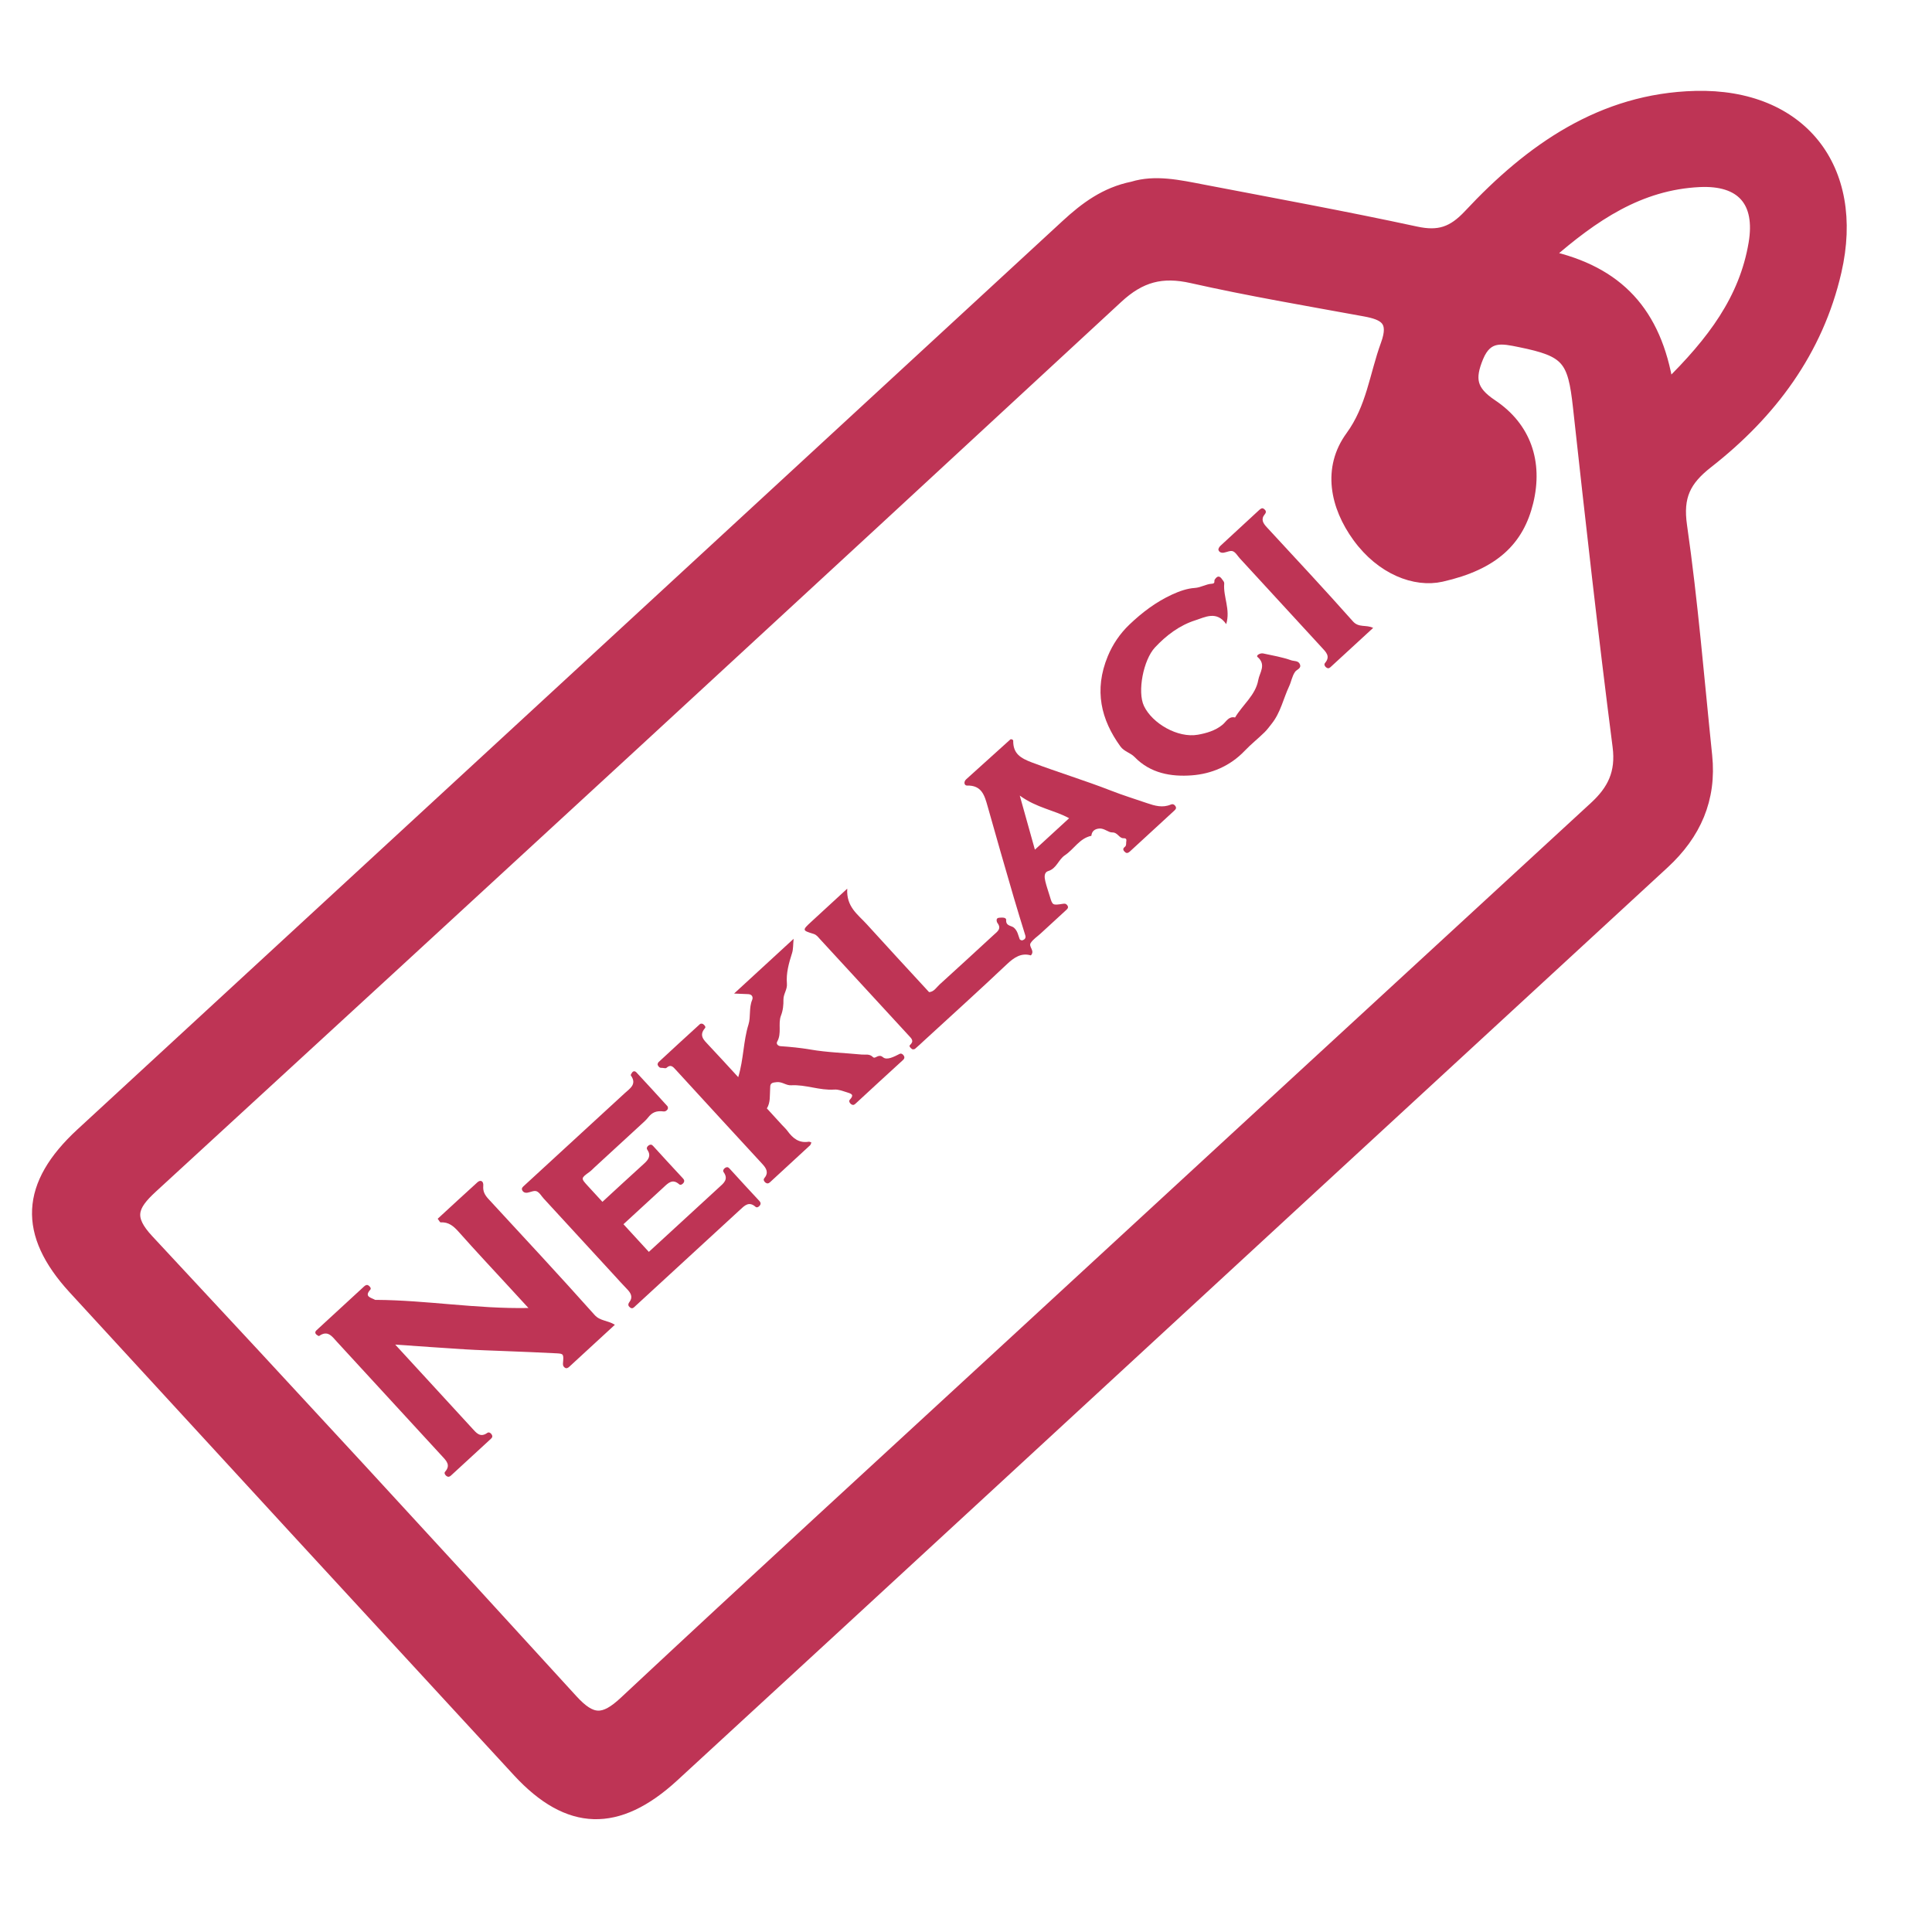 <?xml version="1.0" encoding="utf-8"?>
<!-- Generator: Adobe Illustrator 26.3.1, SVG Export Plug-In . SVG Version: 6.00 Build 0)  -->
<svg version="1.1" id="Layer_1" xmlns="http://www.w3.org/2000/svg" xmlns:xlink="http://www.w3.org/1999/xlink" x="0px" y="0px"
	 viewBox="0 0 512 512" style="enable-background:new 0 0 512 512;" xml:space="preserve">
<style type="text/css">
	.st0{fill:#BE3455;stroke:#BE3455;stroke-width:3;stroke-miterlimit:10;}
	.st1{fill:#BE3455;}
</style>
<path class="st0" d="M300.16,49.61c5.96-1.84,12.27-0.44,18.55,0.77c18.86,3.62,37.76,7.08,56.53,11.13
	c6.06,1.31,9.76,0.1,14.13-4.58c16.22-17.36,35.15-30.71,59.94-31.34c27.93-0.71,43.5,18.98,37.21,46.33
	c-4.85,21.11-17.23,37.61-33.99,50.71c-5.96,4.66-8.06,8.92-6.94,16.7c2.91,20.22,4.55,40.61,6.66,60.94
	c1.19,11.48-2.94,20.79-11.37,28.55c-58.79,54.14-117.51,108.35-176.26,162.53c-28.7,26.47-57.41,52.94-86.15,79.37
	c-14.75,13.56-27.82,13.21-41.18-1.29c-39.29-42.6-78.53-85.25-117.72-127.94c-13.42-14.62-12.74-27.52,1.98-41.09
	c87.01-80.23,174.04-160.45,261.03-240.71C287.6,55.06,292.88,51.09,300.16,49.61z M381.98,152.69
	c-6.94,1.56-15.84-1.83-22.08-10.42c-5.94-8.17-7.98-18.17-1.85-26.58c5.55-7.61,6.35-16.2,9.33-24.35c2.36-6.43-0.37-7.99-5.7-8.97
	c-15.3-2.8-30.65-5.4-45.81-8.81c-7.93-1.79-13.63-0.32-19.75,5.35c-85.1,78.77-170.4,157.34-255.82,235.77
	c-5.4,4.96-6.52,8.07-1.03,13.96c37.67,40.4,75.11,81.02,112.33,121.83c5.22,5.72,8.38,5.74,13.98,0.51
	c34.11-31.88,68.54-63.42,102.87-95.06c51.38-47.36,102.75-94.73,154.18-142.04c4.81-4.42,7.12-9.04,6.22-16.05
	c-3.85-29.94-7.21-59.95-10.5-89.96c-1.39-12.71-3.01-14.8-15.53-17.35c-4.64-0.94-8.71-1.92-11.19,4.12
	c-2.34,5.69-1.87,8.93,3.72,12.66c8.92,5.95,12.06,15.21,9.5,25.73C402.4,143.04,396.02,149.52,381.98,152.69z M441.98,102.32
	c12-11.76,20.41-23.06,22.9-37.76c1.9-11.21-3.34-17.03-14.55-16.48c-15.84,0.78-28.02,9-40.32,19.76
	C428.78,71.97,438.83,82.82,441.98,102.32z"/>
<g>
	<path class="st1" d="M140.04,346.63c-1.81-1.97-3.41-3.71-5.01-5.45c-4.49-4.88-9.03-9.72-13.43-14.68
		c-1.35-1.52-2.68-2.7-4.84-2.56c-0.16,0.01-0.36-0.43-0.77-0.96c3.49-3.21,6.99-6.45,10.53-9.66c0.82-0.75,1.67-0.34,1.55,0.94
		c-0.14,1.52,0.46,2.49,1.41,3.52c9.41,10.19,18.86,20.34,28.09,30.69c1.47,1.65,3.41,1.38,5.38,2.61
		c-1.38,1.27-2.56,2.35-3.74,3.44c-2.77,2.55-5.55,5.1-8.32,7.66c-0.35,0.33-0.75,0.55-1.15,0.3c-0.36-0.22-0.6-0.59-0.55-1.12
		c0.21-2.49,0.19-2.61-1.59-2.71c-4.52-0.25-9.04-0.4-13.55-0.59c-3.61-0.15-7.23-0.25-10.84-0.47c-5.99-0.37-11.98-0.81-18.47-1.26
		c2.36,2.57,4.48,4.87,6.59,7.17c4.59,4.99,9.18,9.99,13.77,14.99c1.11,1.21,2.13,2.6,4.05,1.24c0.37-0.26,0.84-0.05,1.12,0.37
		c0.28,0.42,0.29,0.77-0.12,1.15c-3.56,3.26-7.11,6.52-10.65,9.8c-0.4,0.37-0.76,0.41-1.16,0.13c-0.38-0.27-0.69-0.81-0.4-1.13
		c1.56-1.76,0.37-2.9-0.77-4.14c-9.29-10.09-18.57-20.19-27.85-30.29c-1.29-1.4-2.43-3.22-4.75-1.57c-0.1,0.07-0.51-0.2-0.71-0.37
		c-0.41-0.35-0.38-0.79,0-1.13c4.21-3.88,8.43-7.75,12.64-11.64c0.37-0.34,0.76-0.51,1.15-0.25c0.37,0.24,0.8,0.76,0.49,1.11
		c-1.68,1.88,0.17,2.09,1.22,2.68c0.12,0.07,0.3,0.03,0.45,0.03C113.08,344.57,126.26,346.89,140.04,346.63z"/>
	<path class="st1" d="M273.19,253.19c-2.52-0.75-4.44,0.52-6.42,2.4c-7.22,6.84-14.61,13.5-21.93,20.23
		c-0.78,0.71-1.53,1.45-2.34,2.12c-0.18,0.15-0.63,0.2-0.8,0.08c-0.33-0.25-0.9-0.74-0.55-1.07c1.18-1.08,0.4-1.74-0.33-2.52
		c-7.86-8.53-15.7-17.08-23.57-25.61c-0.48-0.52-0.85-1.09-1.68-1.34c-3.01-0.91-2.99-0.98-0.56-3.22c2.96-2.73,5.92-5.45,9.52-8.76
		c-0.31,4.85,2.86,6.87,5.15,9.41c5.46,6.03,11,12,16.54,18.02c1.32-0.1,1.94-1.27,2.78-2.03c4.81-4.35,9.56-8.75,14.33-13.13
		c0.95-0.88,2.2-1.63,0.97-3.22c-0.1-0.13-0.53-1.24,0.41-1.33c0.69-0.07,1.97-0.18,1.93,0.57c-0.1,1.68,1.39,1.45,2.08,2.07
		c0.97,0.87,1.1,1.98,1.51,3.04c0.07,0.18,0.54,0.36,0.74,0.29c0.59-0.2,0.96-0.6,0.74-1.32c-1.02-3.33-2.07-6.66-3.04-10
		c-2.34-8.04-4.67-16.08-6.93-24.15c-0.82-2.91-1.56-5.65-5.48-5.54c-0.69,0.02-0.99-0.95-0.2-1.67c3.91-3.52,7.8-7.05,11.71-10.57
		c0.08-0.07,0.29,0,0.46,0.01c0.09,0.1,0.29,0.21,0.28,0.32c-0.05,3.45,1.91,4.64,5.01,5.81c6.93,2.61,14.02,4.76,20.92,7.45
		c3.08,1.21,6.35,2.22,9.53,3.31c2.09,0.71,4.13,1.3,6.3,0.38c0.44-0.19,0.81-0.12,1.14,0.29c0.55,0.68,0.07,1.05-0.37,1.46
		c-3.88,3.57-7.77,7.13-11.64,10.71c-0.37,0.34-0.78,0.51-1.15,0.22c-0.47-0.37-0.9-0.91-0.19-1.44c0.45-0.34,0.36-0.78,0.39-1.21
		c0.03-0.52,0.29-1.14-0.7-1.11c-1.2,0.04-1.51-1.58-3.03-1.54c-0.98,0.03-2.09-1.14-3.39-1.03c-1.18,0.1-1.98,0.66-2.11,1.93
		c-3.14,0.65-4.6,3.56-7.02,5.16c-1.72,1.15-2.17,3.49-4.4,4.18c-1.19,0.37-1.02,1.7-0.78,2.71c0.32,1.35,0.8,2.67,1.2,4.01
		c0.71,2.36,0.7,2.38,3.41,1.97c0.46-0.07,0.81-0.11,1.15,0.3c0.56,0.68,0.08,1.05-0.36,1.46c-2.22,2.04-4.44,4.08-6.66,6.12
		c-0.89,0.82-1.97,1.5-2.61,2.48C272.49,250.91,274.37,251.95,273.19,253.19z M270.25,210.84c1.48,5.29,2.74,9.78,4.01,14.33
		c3.19-2.93,6.22-5.71,9.07-8.33C279.35,214.65,274.78,214.14,270.25,210.84z"/>
	<path class="st1" d="M165.22,324.43c2.29,2.5,4.41,4.8,6.73,7.33c1.1-1.01,2.18-2.01,3.27-3c5.11-4.69,10.21-9.39,15.32-14.08
		c1.22-1.11,2.6-2.13,1.23-4.05c-0.26-0.37-0.04-0.84,0.38-1.12c0.41-0.27,0.77-0.29,1.15,0.13c2.64,2.9,5.29,5.79,7.96,8.65
		c0.37,0.4,0.4,0.77,0.12,1.16c-0.27,0.38-0.8,0.68-1.14,0.38c-1.76-1.56-2.91-0.35-4.14,0.79c-8.43,7.76-16.87,15.51-25.3,23.27
		c-0.78,0.71-1.56,1.43-2.33,2.14c-0.42,0.39-0.84,0.97-1.48,0.48c-0.48-0.37-0.69-0.79-0.17-1.48c0.99-1.31,0.32-2.43-0.7-3.46
		c-1.16-1.18-2.25-2.43-3.38-3.65c-6.22-6.77-12.45-13.54-18.67-20.31c-0.61-0.67-1.11-1.61-1.87-1.91
		c-0.65-0.26-1.59,0.23-2.4,0.37c-0.66,0.11-1.22-0.13-1.45-0.75c-0.18-0.47,0.22-0.8,0.56-1.11c0.78-0.71,1.56-1.43,2.33-2.14
		c8.1-7.45,16.21-14.89,24.31-22.35c1.37-1.27,3.32-2.37,1.62-4.73c-0.08-0.11,0.18-0.51,0.33-0.74c0.33-0.48,0.81-0.42,1.13-0.08
		c2.77,2.98,5.53,5.98,8.26,9c0.14,0.16,0.17,0.62,0.04,0.8c-0.25,0.34-0.57,0.64-1.11,0.57c-1.93-0.24-3.03,0.3-4.04,1.58
		c-0.54,0.7-1.23,1.29-1.88,1.89c-4.1,3.78-8.21,7.55-12.32,11.33c-0.44,0.41-0.85,0.86-1.34,1.22c-2.33,1.69-2.34,1.68-0.44,3.75
		c1.21,1.32,2.42,2.64,3.85,4.19c3.73-3.42,7.34-6.79,11-10.09c1.22-1.1,1.97-2.15,0.88-3.75c-0.26-0.38-0.04-0.84,0.38-1.12
		c0.41-0.27,0.77-0.29,1.15,0.13c2.64,2.9,5.29,5.79,7.96,8.65c0.38,0.4,0.4,0.77,0.12,1.16c-0.27,0.38-0.8,0.68-1.14,0.38
		c-1.76-1.56-2.91-0.36-4.14,0.79C172.35,317.9,168.81,321.13,165.22,324.43z"/>
	<path class="st1" d="M195.64,285.46c1.46-4.84,1.33-9.52,2.72-13.97c0.63-2.03,0.08-4.36,0.96-6.47c0.31-0.73,0.03-1.5-1-1.56
		c-1.13-0.06-2.26-0.1-3.78-0.16c5.37-4.94,10.41-9.57,15.78-14.51c-0.16,1.57-0.08,2.75-0.42,3.8c-0.84,2.64-1.6,5.31-1.36,8.08
		c0.14,1.56-0.93,2.72-0.92,4.23c0.02,1.41-0.09,2.8-0.66,4.26c-0.82,2.13,0.27,4.69-1.01,6.91c-0.31,0.55,0.22,1.14,0.92,1.18
		c2.63,0.18,5.23,0.43,7.85,0.88c4.5,0.78,9.12,0.9,13.68,1.34c0.98,0.09,2.02-0.26,2.93,0.66c0.65,0.66,1.42-1.02,2.69,0.06
		c1.02,0.87,2.96-0.17,4.39-0.9c0.42-0.21,0.87,0.08,1.11,0.48c0.25,0.41,0.2,0.77-0.21,1.14c-4.23,3.86-8.44,7.73-12.64,11.62
		c-0.42,0.39-0.77,0.35-1.15,0.06c-0.39-0.29-0.62-0.81-0.32-1.14c1.19-1.3,0.58-1.57-0.78-1.98c-1.11-0.33-2.16-0.8-3.34-0.72
		c-3.88,0.27-7.56-1.37-11.45-1.14c-1.3,0.07-2.37-0.99-3.78-0.83c-1,0.11-1.77,0.13-1.74,1.38c0,0.15-0.01,0.3-0.02,0.45
		c-0.12,1.74,0.12,3.53-0.86,5.13c1.32,1.44,2.64,2.89,3.96,4.33c0.51,0.56,1.08,1.07,1.52,1.67c1.39,1.92,3.04,3.25,5.61,2.83
		c0.22-0.04,0.47,0.13,0.71,0.2c-0.12,0.25-0.17,0.57-0.36,0.75c-3.54,3.27-7.09,6.53-10.63,9.8c-0.41,0.38-0.77,0.38-1.16,0.1
		c-0.38-0.28-0.65-0.79-0.36-1.14c1.25-1.49,0.62-2.61-0.49-3.81c-7.66-8.3-15.3-16.62-22.93-24.95c-0.74-0.81-1.34-1.57-2.49-0.52
		c-0.24,0.22-0.87-0.04-1.32-0.01c-0.56,0.03-0.8-0.39-0.99-0.75c-0.09-0.18,0.05-0.61,0.23-0.77c3.64-3.38,7.3-6.74,10.98-10.09
		c0.15-0.14,0.61-0.13,0.8,0c0.35,0.25,0.83,0.73,0.51,1.1c-1.69,1.97-0.26,3.17,0.97,4.49
		C190.37,279.7,192.89,282.47,195.64,285.46z"/>
	<path class="st1" d="M324.96,165.4c-2.54-3.64-5.64-1.82-8.17-1.02c-4.17,1.32-7.68,3.96-10.71,7.2
		c-3.06,3.27-4.73,11.72-2.91,15.53c2.21,4.62,8.97,8.54,14.28,7.6c2.2-0.39,4.65-1.07,6.56-2.67c0.97-0.81,1.61-2.3,3.3-1.9
		c1.99-3.37,5.45-5.92,6.15-9.96c0.33-1.89,2.21-4.04-0.21-6.08c-0.47-0.39,0.7-1.1,1.5-0.93c2.5,0.54,5.05,0.97,7.45,1.82
		c0.71,0.25,1.87,0.06,2.27,1.01c0.5,1.18-0.8,1.38-1.26,2.04c-0.82,1.18-1,2.62-1.59,3.86c-1.53,3.27-2.24,6.91-4.59,9.87
		c-0.6,0.76-1.21,1.6-1.91,2.29c-1.72,1.69-3.63,3.19-5.28,4.93c-3.84,4.03-8.82,6.11-14.03,6.49c-5.41,0.4-10.94-0.51-15.15-4.88
		c-1.05-1.09-2.76-1.42-3.75-2.8c-5.1-7.05-7.06-14.87-3.33-23.9c1.28-3.1,3.21-5.98,5.74-8.39c3.39-3.23,7.04-5.99,11.32-7.96
		c1.95-0.89,3.93-1.6,6.02-1.74c1.61-0.11,2.95-1.03,4.49-1.11c1.01-0.05,0.52-0.74,0.77-1.1c0.71-1.07,1.31-1.04,1.97-0.05
		c0.24,0.36,0.58,0.61,0.54,1.15C324.14,158.18,326.13,161.5,324.96,165.4z"/>
	<path class="st1" d="M363.9,166.4c-3.87,3.56-7.61,6.99-11.34,10.43c-0.4,0.37-0.76,0.33-1.15,0.01c-0.39-0.32-0.56-0.79-0.26-1.14
		c1.51-1.79,0.22-2.92-0.89-4.13c-7.23-7.85-14.45-15.71-21.67-23.57c-0.61-0.66-1.11-1.61-1.86-1.91c-0.65-0.26-1.58,0.23-2.4,0.37
		c-0.66,0.11-1.26-0.12-1.43-0.74c-0.08-0.29,0.25-0.82,0.54-1.09c3.41-3.17,6.85-6.32,10.27-9.48c0.35-0.32,0.76-0.61,1.15-0.35
		c0.48,0.32,0.9,0.8,0.34,1.46c-1.13,1.34-0.49,2.38,0.51,3.46c7.65,8.28,15.35,16.52,22.83,24.95
		C360.11,166.43,362.04,165.48,363.9,166.4z"/>
</g>
</svg>
